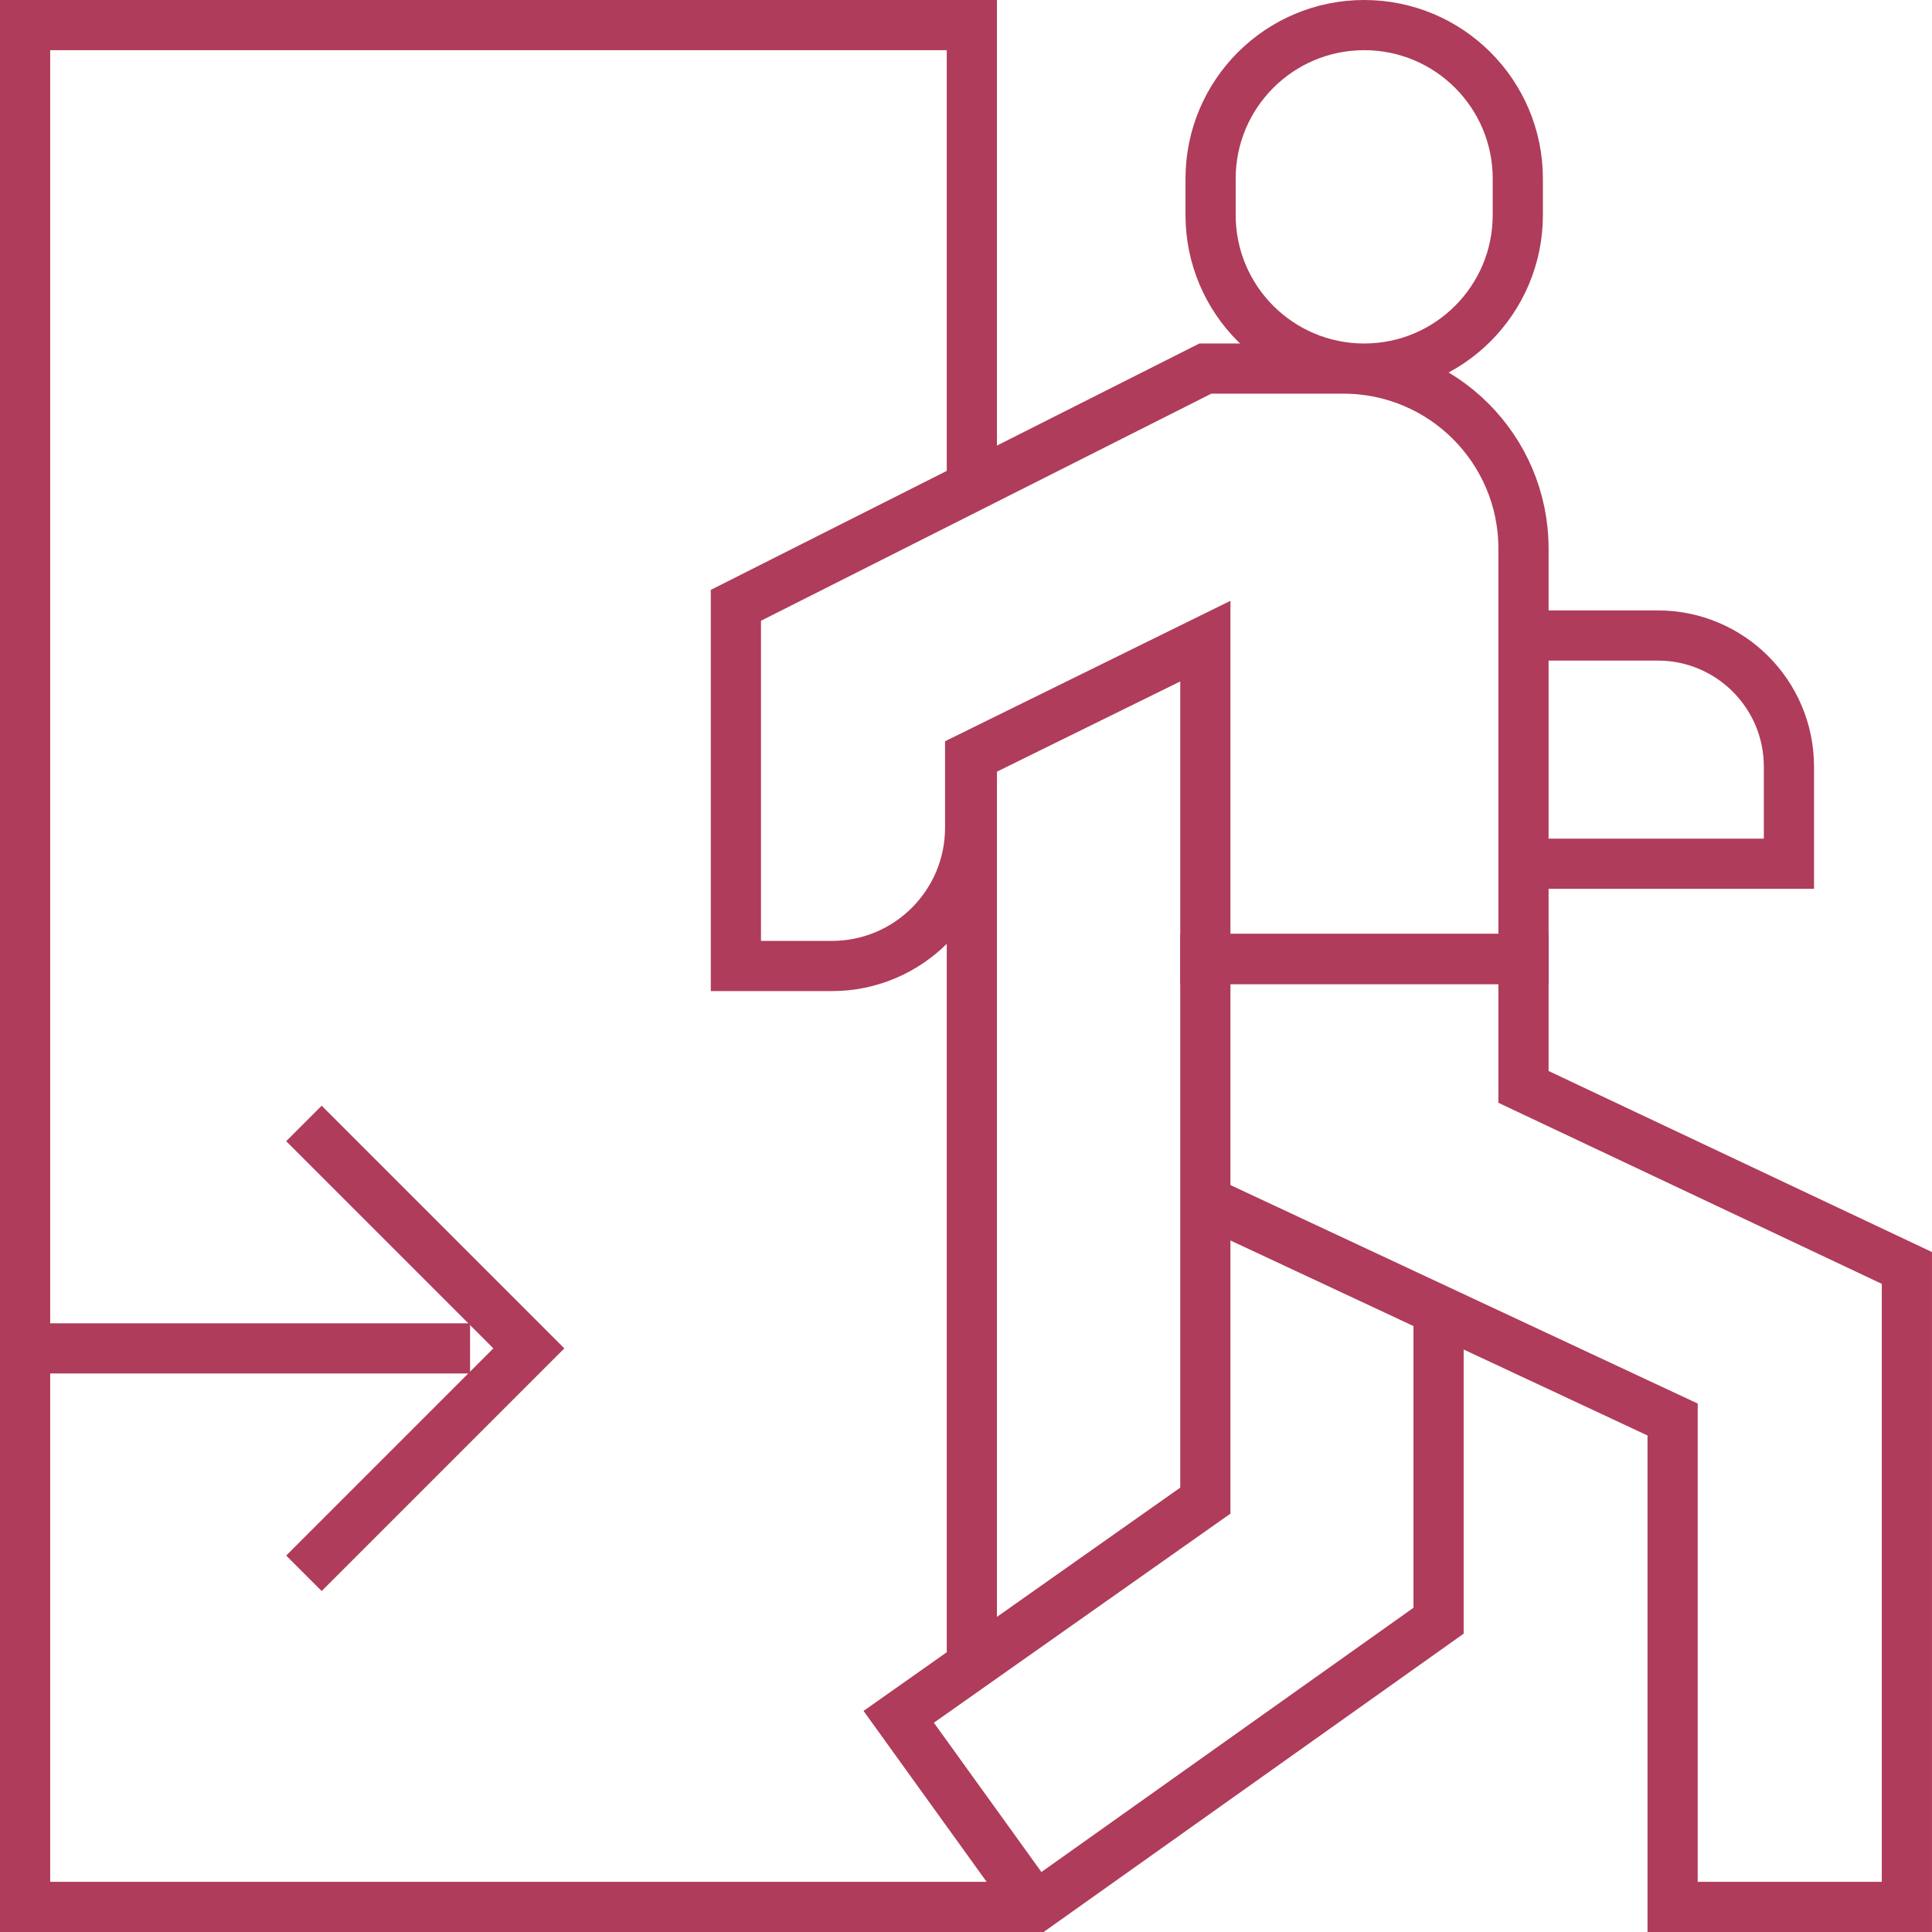 <svg width="77" height="77" viewBox="0 0 77 77" fill="none" xmlns="http://www.w3.org/2000/svg">
<path d="M41.275 76L35.818 68.424L48.039 59.808V47.867M75.999 76H66.662V56.575L48.039 47.867V38.221H60.719V43.318L75.999 50.534V76ZM54.37 14.69C57.751 14.69 60.492 11.949 60.492 8.568V7.122C60.492 3.741 57.751 1 54.37 1C50.989 1 48.248 3.741 48.248 7.122V8.568C48.248 11.949 50.989 14.69 54.37 14.69Z" stroke="#AF3C5A" stroke-width="2" stroke-miterlimit="10"/>
<path d="M48.039 14.69L29.329 24.125V38.5H33.154C36.197 38.5 38.665 36.032 38.665 32.989V30.165L48.039 25.552V38.221H60.719V21.866C60.719 17.903 57.506 14.69 53.543 14.69H48.039ZM71.298 34.424H60.719V25.328H66.07C68.958 25.328 71.298 27.668 71.298 30.555V34.424Z" stroke="#AF3C5A" stroke-width="2" stroke-miterlimit="10"/>
<path d="M57.334 52.287V64.594L41.275 76H1V1H38.733V19.383M38.733 30.657V66.37M1.778 53.739H18.734" stroke="#AF3C5A" stroke-width="2" stroke-miterlimit="10"/>
<path d="M12.113 44.775L21.077 53.739L12.113 62.704" stroke="#AF3C5A" stroke-width="2" stroke-miterlimit="10"/>
</svg>
